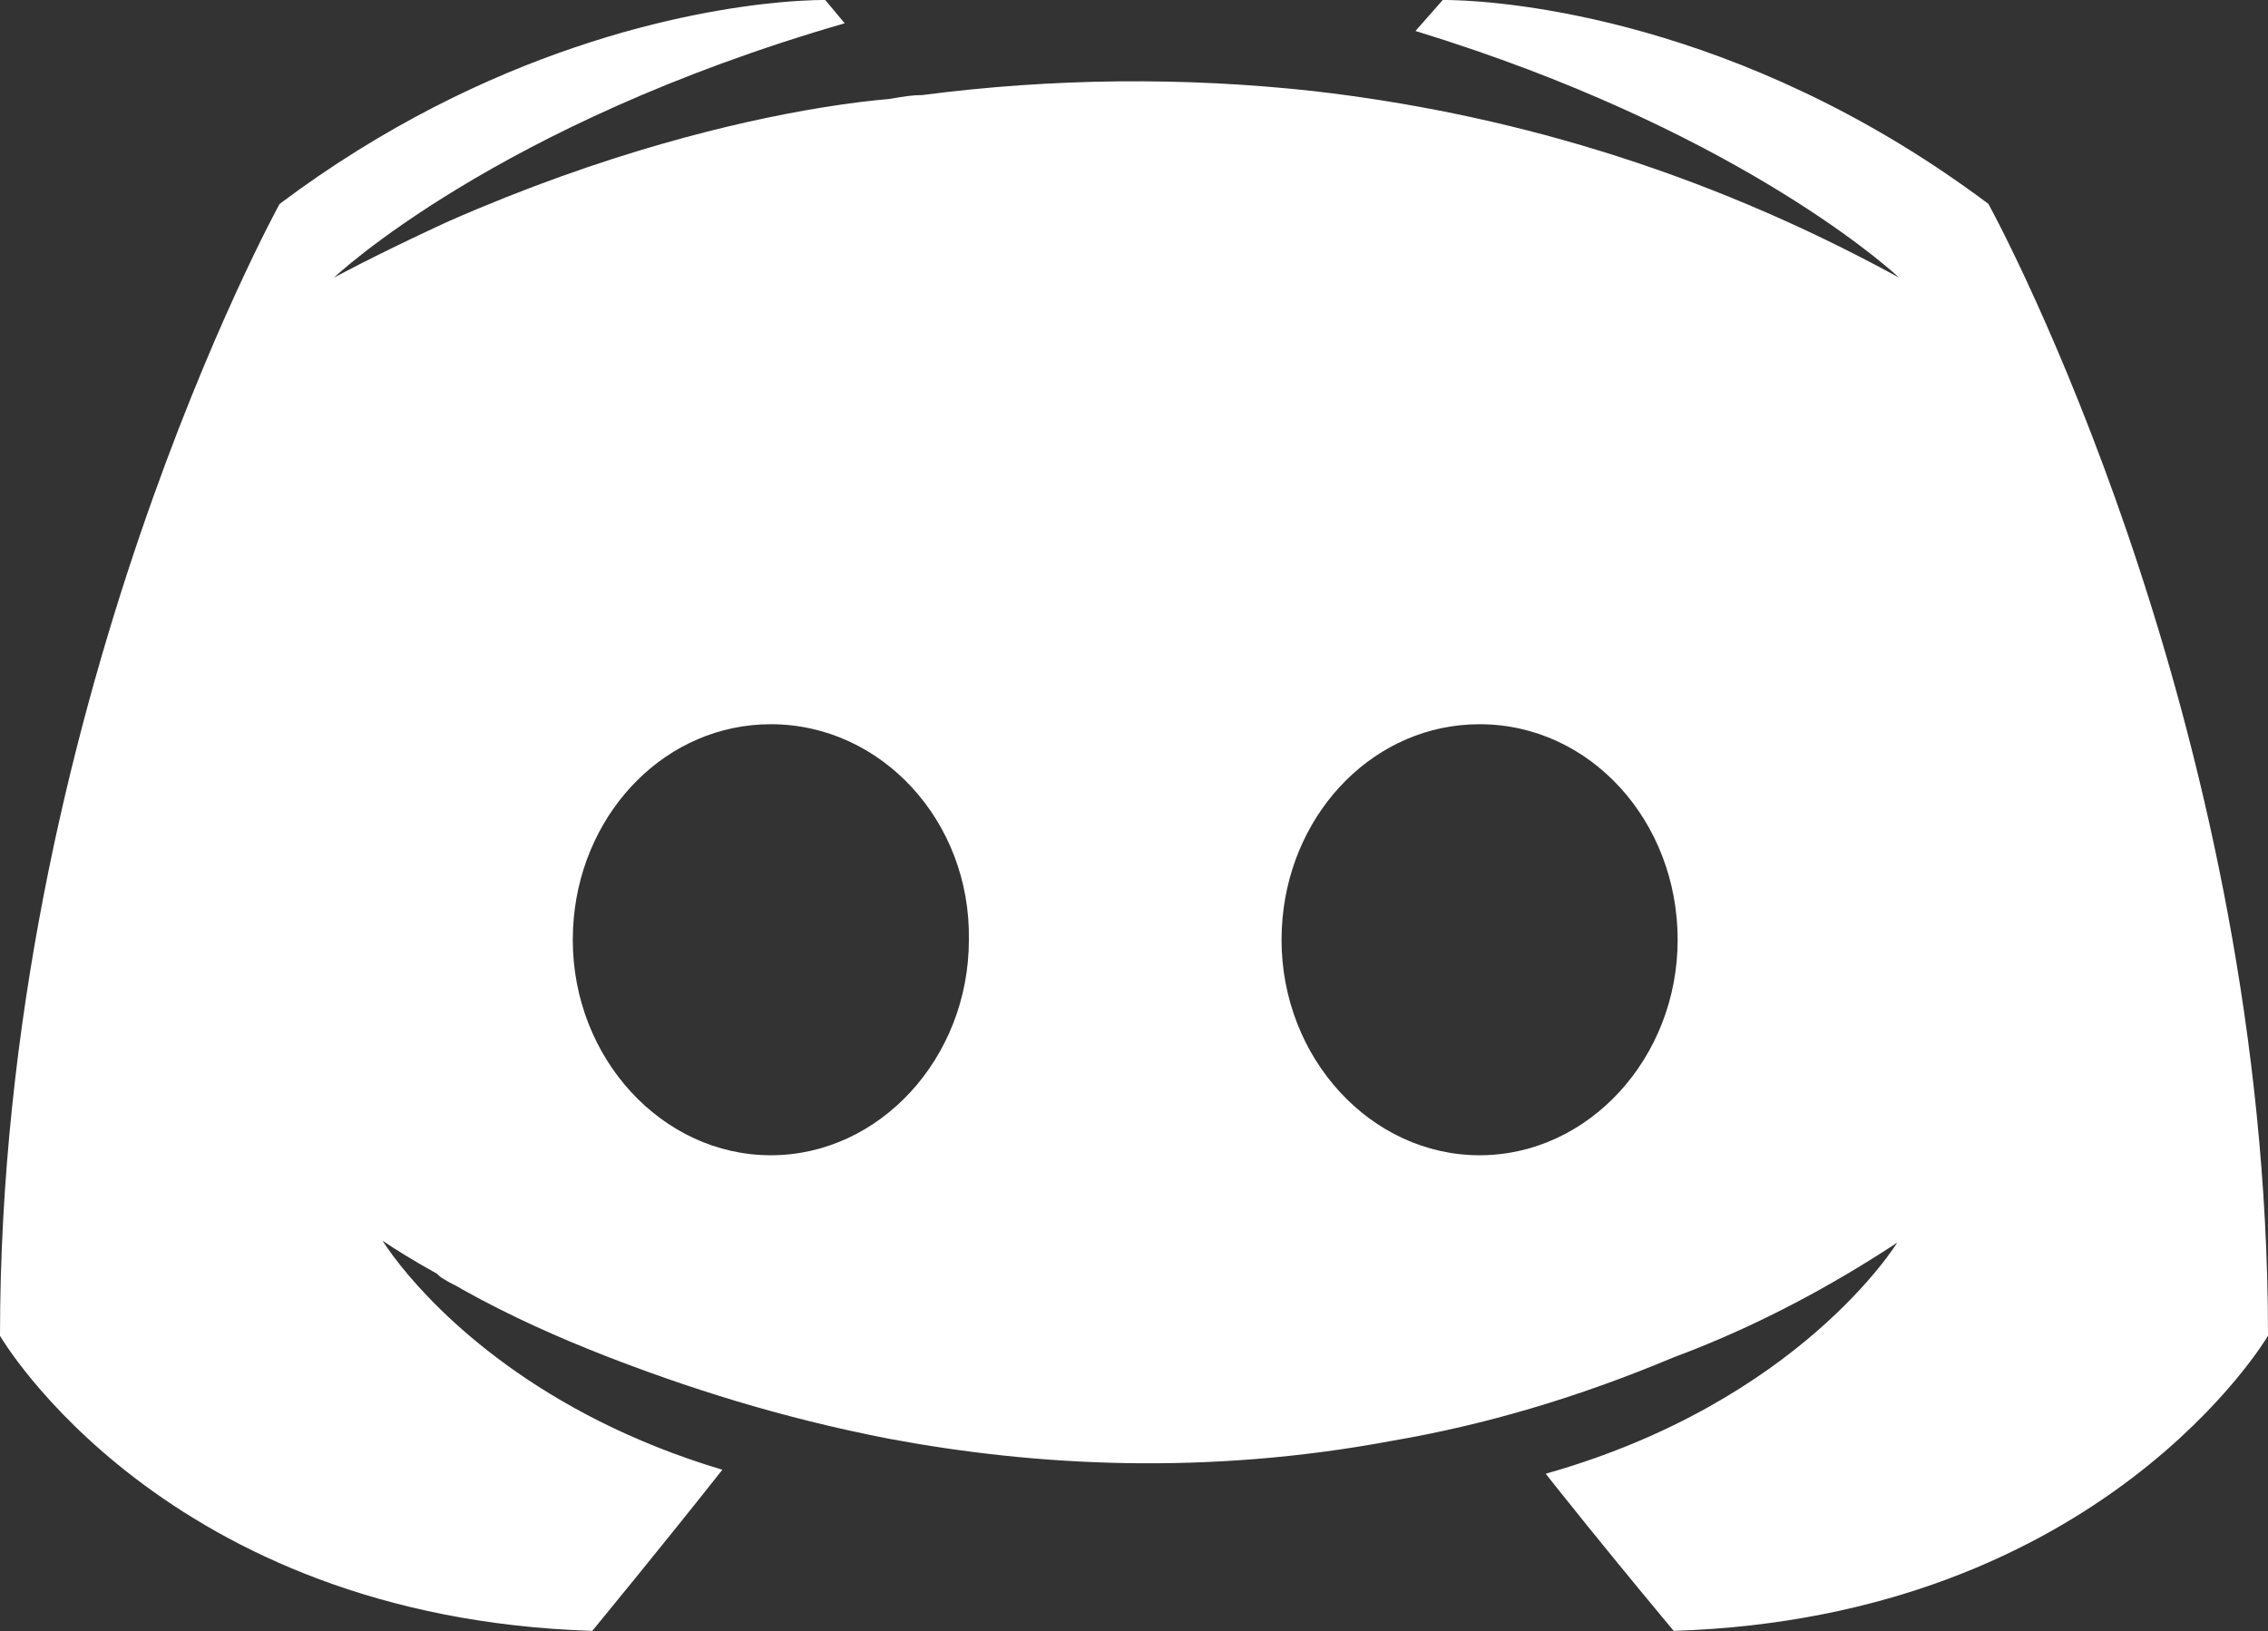 <?xml version="1.0" encoding="UTF-8"?>
<svg id="Layer_2" data-name="Layer 2" xmlns="http://www.w3.org/2000/svg" viewBox="0 0 353.56 254.28">
  <rect x="0" y="0" width="353.56" height="254.28" fill="#333333" stroke="none"/>
  <defs>
    <style>
      .cls-1 {
        fill: #fff;
        fill-rule: evenodd;
      }
    </style>
  </defs>
  <g id="Gear">
    <path class="cls-1" d="m260.93,254.28s-.68-.81-1.84-2.21c-3.2-3.85-10.05-12.14-16.41-20.14-.58-.72-1.15-1.45-1.72-2.17,39.66-11.2,54.79-36.02,54.79-36.02-10.86,7.15-21.25,12.45-30.78,16.3-1.34.54-2.68,1.06-4.03,1.56-15.13,6.36-29.66,10.59-43.89,13.02-29.06,5.45-55.7,3.94-78.4-.3-17.26-3.33-32.09-8.17-44.5-13.02-6.96-2.73-14.53-6.05-22.1-10.29-.43-.28-.85-.5-1.28-.72l-.08-.04h0s0,0,0,0c-.45-.23-.91-.45-1.36-.76-.6-.3-.91-.6-1.21-.91-4.09-2.27-6.81-4.03-7.92-4.77-.37-.25-.56-.38-.56-.38,0,0,.91,1.51,2.87,3.96,5.89,7.35,21.27,23.13,50.1,31.75-9.08,11.51-20.28,25.12-20.28,25.12C25.43,252.15,0,208.26,0,208.26,0,110.79,43.59,31.79,43.59,31.79,76.28,7.27,107.78,1.65,121.49.37,126.06-.05,128.65,0,128.65,0l3.03,3.63c-54.49,15.74-79.61,39.65-79.61,39.65,0,0,5.85-3.19,15.81-7.83.66-.31,1.35-.63,2.05-.95,24.29-10.67,44.84-15.55,58.06-17.71,4.41-.72,8-1.14,10.65-1.36.22-.04.43-.07.64-.11h.01s0,0,0,0c1.54-.26,2.9-.5,4.49-.5,20.29-2.64,40.81-2.85,61.15-.6,28.75,3.33,59.63,11.81,91.11,29.06,0,0-21.02-19.95-66.05-35.42-3.09-1.06-6.2-2.07-9.33-3.03L224.91,0s.16,0,.48,0c4.4.02,38.67.99,76.44,26.04,2.77,1.84,5.48,3.75,8.14,5.74,0,0,38.31,69.44,43.1,158.43.32,5.93.49,11.95.49,18.04,0,0-25.73,43.89-92.63,46.01h0ZM120.17,112.91c-16.18,0-29.16,13.3-30.72,30.18-.1,1.14-.16,2.28-.16,3.42,0,18.47,13.92,33.6,30.87,33.6s30.88-15.13,30.88-33.6c.3-18.46-13.62-33.6-30.87-33.6h0Zm110.49,0c-16.18,0-29.16,13.3-30.72,30.18-.1,1.14-.16,2.28-.16,3.42,0,18.47,13.93,33.6,30.88,33.6s30.87-15.13,30.87-33.6-13.62-33.6-30.87-33.6h0Z"/>
  </g>
</svg>